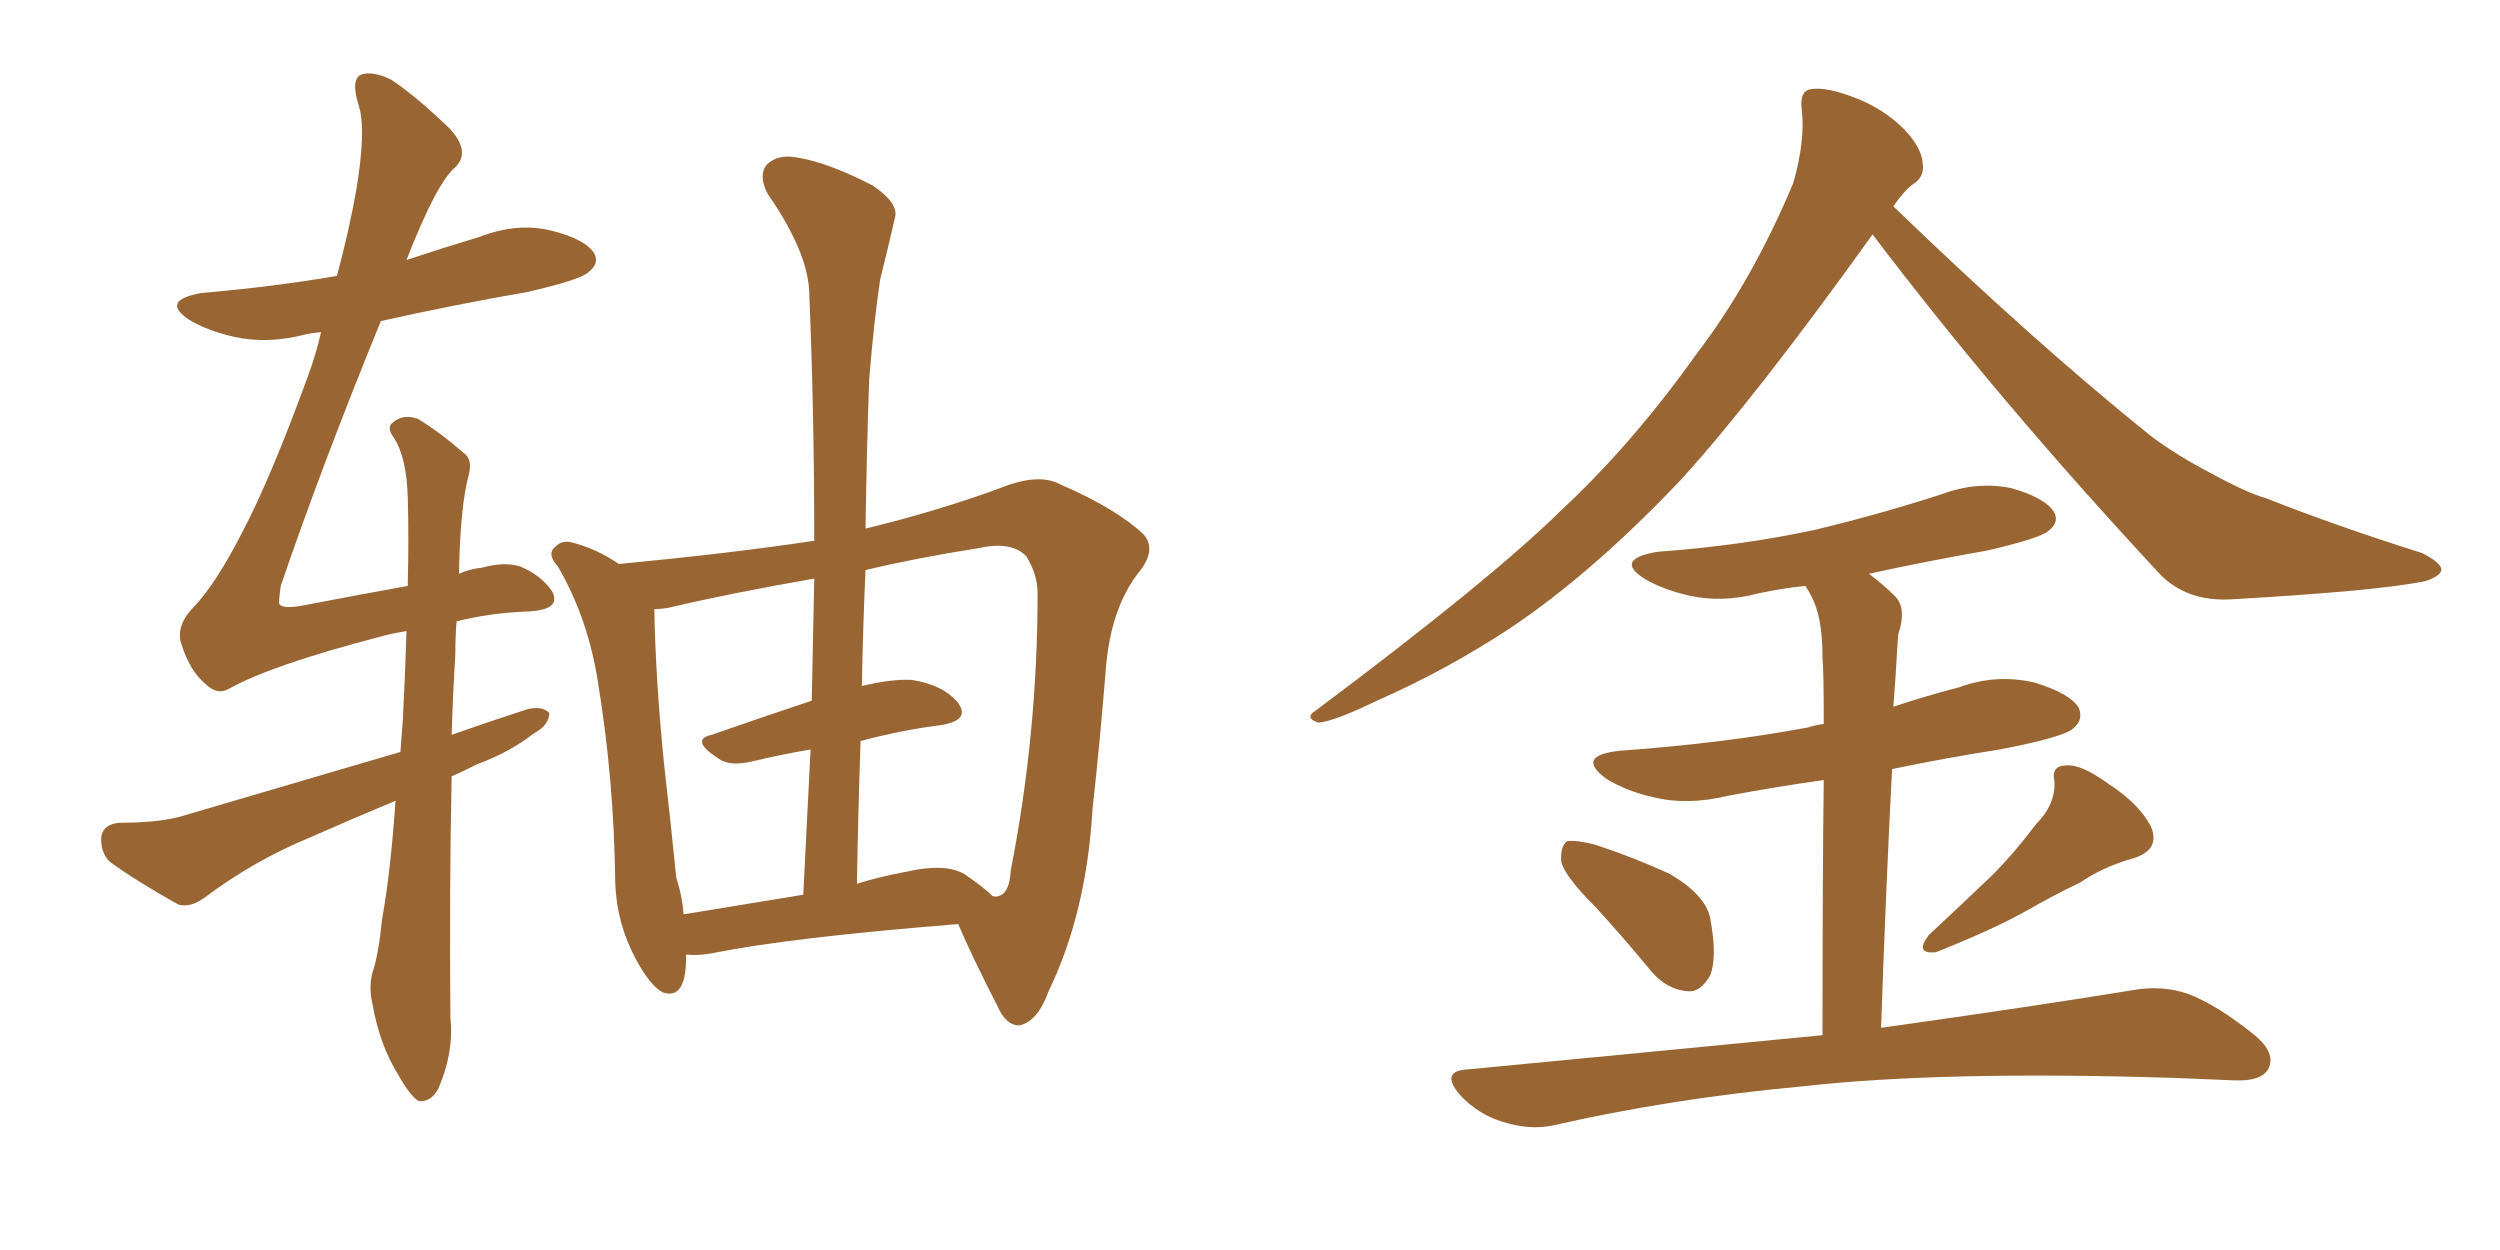 <svg xmlns="http://www.w3.org/2000/svg" xmlns:xlink="http://www.w3.org/1999/xlink" width="300" height="150"><path fill="#996633" padding="10" d="M82.32 114.55L82.32 114.55Q82.32 114.99 82.32 115.43L82.32 115.43Q82.18 119.97 79.54 119.09L79.54 119.09Q78.08 118.36 76.32 115.14L76.32 115.14Q73.97 110.74 73.83 105.91L73.83 105.91Q73.68 93.60 71.78 82.03L71.78 82.03Q70.61 74.27 66.94 67.97L66.94 67.97Q65.48 66.36 66.80 65.48L66.80 65.48Q67.38 64.89 68.41 65.04L68.41 65.04Q71.48 65.77 74.27 67.68L74.27 67.68Q88.04 66.36 97.71 64.89L97.71 64.89Q97.71 49.66 97.12 35.45L97.12 35.45Q97.12 30.47 92.14 23.29L92.14 23.29Q90.97 21.09 91.99 19.78L91.99 19.78Q93.31 18.46 95.65 18.90L95.65 18.90Q99.32 19.48 104.74 22.27L104.74 22.27Q107.96 24.46 107.37 26.22L107.37 26.22Q106.64 29.44 105.62 33.54L105.62 33.54Q104.88 38.38 104.30 45.56L104.30 45.56Q104.00 54.20 103.86 63.43L103.86 63.43Q112.35 61.38 119.97 58.59L119.97 58.59Q124.66 56.69 127.29 58.15L127.29 58.15Q134.03 61.08 137.26 64.16L137.26 64.16Q138.87 66.06 136.52 68.85L136.52 68.85Q133.30 73.10 132.71 80.13L132.71 80.13Q131.98 89.21 131.10 97.12L131.10 97.12Q130.37 109.57 125.83 118.95L125.83 118.95Q124.51 122.61 122.31 123.05L122.31 123.05Q120.70 123.05 119.68 120.70L119.68 120.70Q116.46 114.40 114.99 110.89L114.99 110.89Q94.78 112.50 85.40 114.40L85.40 114.40Q83.79 114.70 82.32 114.55ZM115.72 104.88L115.72 104.88Q118.07 106.49 119.09 107.52L119.09 107.52Q119.68 107.67 119.82 107.52L119.82 107.52Q121.14 107.23 121.29 104.44L121.29 104.44Q124.51 88.04 124.51 71.19L124.51 71.19Q124.51 68.99 123.19 66.80L123.19 66.80Q121.44 64.89 117.48 65.77L117.48 65.77Q110.01 66.94 103.86 68.41L103.86 68.41Q103.56 75.15 103.42 82.32L103.42 82.32Q107.08 81.45 109.42 81.59L109.42 81.59Q113.23 82.18 114.99 84.38L114.99 84.38Q116.46 86.43 112.94 87.01L112.94 87.01Q108.25 87.60 103.27 88.92L103.27 88.92Q102.98 97.27 102.83 106.05L102.83 106.05Q105.62 105.18 108.84 104.59L108.84 104.59Q113.38 103.56 115.72 104.88ZM82.03 109.72L82.03 109.72Q88.33 108.69 96.39 107.37L96.39 107.37Q96.83 98.44 97.27 89.94L97.27 89.94Q93.75 90.53 90.09 91.41L90.09 91.41Q87.45 91.99 86.13 90.97L86.13 90.97Q82.76 88.77 85.40 88.18L85.40 88.18Q90.82 86.28 97.41 84.08L97.41 84.08Q97.56 76.61 97.71 69.43L97.71 69.43Q87.60 71.19 80.13 72.95L80.13 72.95Q79.10 73.10 78.52 73.10L78.52 73.10Q78.66 81.45 79.69 91.70L79.69 91.70Q80.57 99.46 81.15 105.32L81.15 105.32Q81.88 107.52 82.03 109.72ZM54.79 74.56L54.79 74.56L54.79 74.56Q54.64 76.32 54.64 78.52L54.64 78.52Q54.35 83.20 54.20 88.18L54.20 88.18Q58.74 86.57 63.28 85.11L63.28 85.11Q65.04 84.67 65.92 85.55L65.92 85.55Q65.92 87.01 64.01 88.04L64.01 88.04Q61.23 90.23 57.28 91.70L57.28 91.70Q55.52 92.58 54.20 93.16L54.20 93.16Q53.91 106.79 54.05 122.17L54.05 122.17Q54.49 126.27 52.59 130.66L52.59 130.66Q51.71 132.28 50.24 132.13L50.24 132.13Q49.22 131.54 47.75 128.91L47.75 128.91Q45.56 125.39 44.68 120.41L44.68 120.41Q44.24 118.51 44.68 116.75L44.68 116.75Q45.41 114.70 45.85 110.30L45.85 110.30Q46.88 104.59 47.46 96.09L47.46 96.09Q42.19 98.29 37.21 100.49L37.21 100.49Q30.47 103.27 24.61 107.67L24.61 107.67Q22.85 108.98 21.39 108.54L21.39 108.54Q16.41 105.76 13.18 103.42L13.18 103.42Q12.01 102.25 12.16 100.34L12.16 100.34Q12.45 98.88 14.36 98.73L14.36 98.73Q19.34 98.73 22.12 97.85L22.12 97.85Q35.60 93.90 48.05 90.23L48.05 90.23Q48.19 88.33 48.34 86.43L48.34 86.43Q48.63 80.71 48.78 75.73L48.78 75.73Q46.88 76.03 45.41 76.46L45.41 76.46Q32.52 79.83 27.54 82.62L27.54 82.62Q26.07 83.50 24.61 82.03L24.61 82.03Q22.85 80.57 21.83 77.49L21.83 77.49Q20.95 75.15 23.29 72.80L23.29 72.80Q25.93 70.02 29.15 63.72L29.15 63.72Q32.52 57.28 36.91 45.26L36.91 45.26Q37.94 42.48 38.53 39.84L38.53 39.84Q37.21 39.99 36.62 40.14L36.62 40.14Q32.08 41.31 28.13 40.43L28.13 40.43Q24.90 39.70 22.71 38.38L22.71 38.38Q19.19 36.04 24.17 35.16L24.17 35.16Q32.81 34.42 40.43 33.11L40.43 33.11Q41.89 27.69 42.77 22.71L42.77 22.71Q43.95 15.53 43.07 12.74L43.07 12.74Q42.04 9.52 43.36 8.94L43.36 8.94Q44.68 8.50 46.88 9.52L46.88 9.52Q49.80 11.43 53.91 15.38L53.91 15.38Q56.54 18.16 54.64 20.07L54.64 20.07Q52.44 21.83 48.78 31.20L48.78 31.20Q53.17 29.74 57.57 28.42L57.57 28.42Q62.11 26.66 66.21 27.69L66.21 27.69Q70.31 28.71 71.34 30.47L71.34 30.47Q71.92 31.64 70.61 32.67L70.61 32.67Q69.73 33.54 63.43 35.01L63.43 35.01Q54.20 36.62 45.70 38.53L45.70 38.53Q38.53 56.10 33.69 70.31L33.69 70.31Q33.40 72.36 33.54 72.51L33.54 72.51Q33.98 73.10 36.33 72.66L36.33 72.66Q43.21 71.34 48.93 70.31L48.93 70.31Q49.07 64.16 48.93 59.62L48.93 59.62Q48.78 54.93 47.31 52.59L47.31 52.59Q46.29 51.27 47.17 50.68L47.17 50.68Q48.34 49.66 50.10 50.24L50.10 50.24Q52.59 51.71 55.81 54.49L55.81 54.49Q56.69 55.22 56.25 56.98L56.25 56.98Q55.22 60.79 55.08 68.85L55.08 68.85Q56.40 68.26 57.86 68.12L57.86 68.12Q60.50 67.38 62.40 67.97L62.40 67.97Q64.89 68.99 66.21 70.90L66.21 70.90Q67.53 73.24 63.13 73.39L63.13 73.39Q58.89 73.54 54.79 74.56ZM224.71 28.13L224.71 28.13Q210.64 47.75 201.71 57.57L201.71 57.57Q191.16 68.70 181.35 75.29L181.35 75.29Q173.58 80.42 165.23 84.08L165.23 84.08Q160.11 86.57 158.20 86.72L158.20 86.72Q156.45 86.13 157.91 85.25L157.91 85.25Q178.86 69.58 187.35 61.23L187.35 61.23Q195.85 53.32 203.47 42.63L203.47 42.63Q210.21 33.84 215.19 21.97L215.19 21.97Q216.65 16.85 216.21 13.18L216.21 13.18Q215.92 10.84 217.38 10.69L217.38 10.69Q219.29 10.40 222.95 11.87L222.95 11.87Q226.17 13.18 228.52 15.53L228.52 15.53Q230.57 17.72 230.71 19.48L230.71 19.48Q231.01 21.24 229.54 22.12L229.54 22.12Q228.52 22.85 227.20 24.76L227.20 24.76Q244.04 41.02 258.25 52.44L258.25 52.44Q261.47 54.79 265.14 56.69L265.14 56.69Q269.68 59.18 271.88 59.77L271.88 59.77Q280.37 63.13 290.63 66.36L290.63 66.36Q292.97 67.53 292.97 68.41L292.97 68.41Q292.82 69.14 291.06 69.73L291.06 69.73Q285.50 70.90 267.77 71.92L267.77 71.92Q262.50 72.22 259.28 68.99L259.28 68.99Q239.79 48.05 224.71 28.13ZM191.46 108.84L191.46 108.84Q187.79 105.18 187.35 103.42L187.35 103.42Q187.21 101.51 188.09 100.93L188.09 100.93Q189.11 100.78 191.46 101.37L191.46 101.37Q196.29 102.98 200.39 104.88L200.39 104.88Q204.64 107.37 205.22 110.16L205.22 110.16Q206.10 114.84 205.22 117.04L205.22 117.04Q204.05 119.09 202.59 118.95L202.59 118.95Q200.10 118.80 198.19 116.60L198.19 116.60Q194.68 112.35 191.46 108.84ZM244.34 98.88L244.34 98.88Q246.68 96.53 246.53 93.75L246.53 93.75Q246.09 91.85 248.00 91.85L248.00 91.85Q249.76 91.70 252.98 94.04L252.98 94.04Q256.64 96.39 258.11 99.17L258.11 99.17Q259.28 101.95 256.05 102.98L256.05 102.98Q252.39 104.00 249.61 105.91L249.61 105.91Q246.53 107.37 243.46 109.13L243.46 109.13Q239.36 111.47 232.32 114.26L232.32 114.26Q229.69 114.55 231.45 112.21L231.45 112.21Q235.40 108.54 239.06 105.03L239.06 105.03Q241.70 102.39 244.34 98.88ZM218.70 124.22L218.70 124.22L218.70 124.22Q218.70 104.74 218.85 93.60L218.85 93.60Q212.70 94.48 207.28 95.51L207.28 95.51Q202.44 96.68 198.34 95.65L198.34 95.65Q195.12 94.92 192.77 93.46L192.77 93.46Q188.96 90.67 194.38 90.09L194.38 90.09Q206.69 89.21 216.94 87.30L216.94 87.30Q217.82 87.01 218.85 86.87L218.85 86.87Q218.85 80.42 218.70 78.96L218.70 78.96Q218.70 74.56 217.68 72.22L217.68 72.22Q217.24 71.19 216.65 70.31L216.65 70.31Q213.72 70.61 211.08 71.19L211.08 71.19Q206.69 72.36 202.73 71.48L202.73 71.48Q199.51 70.75 197.31 69.43L197.31 69.43Q193.65 67.09 198.93 66.21L198.93 66.21Q209.03 65.48 217.82 63.57L217.82 63.57Q225.73 61.67 232.91 59.33L232.91 59.33Q237.30 57.71 241.41 58.59L241.41 58.59Q245.51 59.77 246.53 61.52L246.53 61.52Q247.12 62.70 245.80 63.72L245.80 63.72Q244.78 64.60 238.48 66.06L238.48 66.06Q231.01 67.38 224.27 68.85L224.27 68.85Q226.03 70.17 227.49 71.63L227.49 71.63Q228.81 73.10 227.78 76.17L227.78 76.17Q227.64 78.08 227.49 80.86L227.49 80.86Q227.34 82.91 227.20 84.81L227.20 84.81Q231.15 83.50 235.11 82.47L235.11 82.47Q239.50 80.86 244.04 81.88L244.04 81.88Q248.44 83.20 249.46 84.96L249.46 84.96Q250.05 86.43 248.73 87.45L248.73 87.45Q247.56 88.48 239.94 89.94L239.94 89.94Q233.35 90.97 227.05 92.29L227.05 92.29Q226.32 106.20 225.73 123.34L225.73 123.34Q244.48 120.70 256.05 118.80L256.05 118.80Q259.42 118.21 262.50 119.24L262.50 119.24Q266.02 120.56 270.56 124.22L270.56 124.22Q273.19 126.42 272.17 128.32L272.17 128.32Q271.29 129.79 268.07 129.64L268.07 129.64Q264.55 129.49 260.89 129.35L260.89 129.35Q233.06 128.47 216.21 130.37L216.21 130.37Q200.39 131.84 186.33 135.06L186.33 135.06Q183.54 135.64 180.32 134.62L180.32 134.62Q177.39 133.74 175.20 131.40L175.20 131.40Q172.71 128.47 176.22 128.32L176.22 128.32Q199.22 126.12 218.70 124.22Z"/></svg>